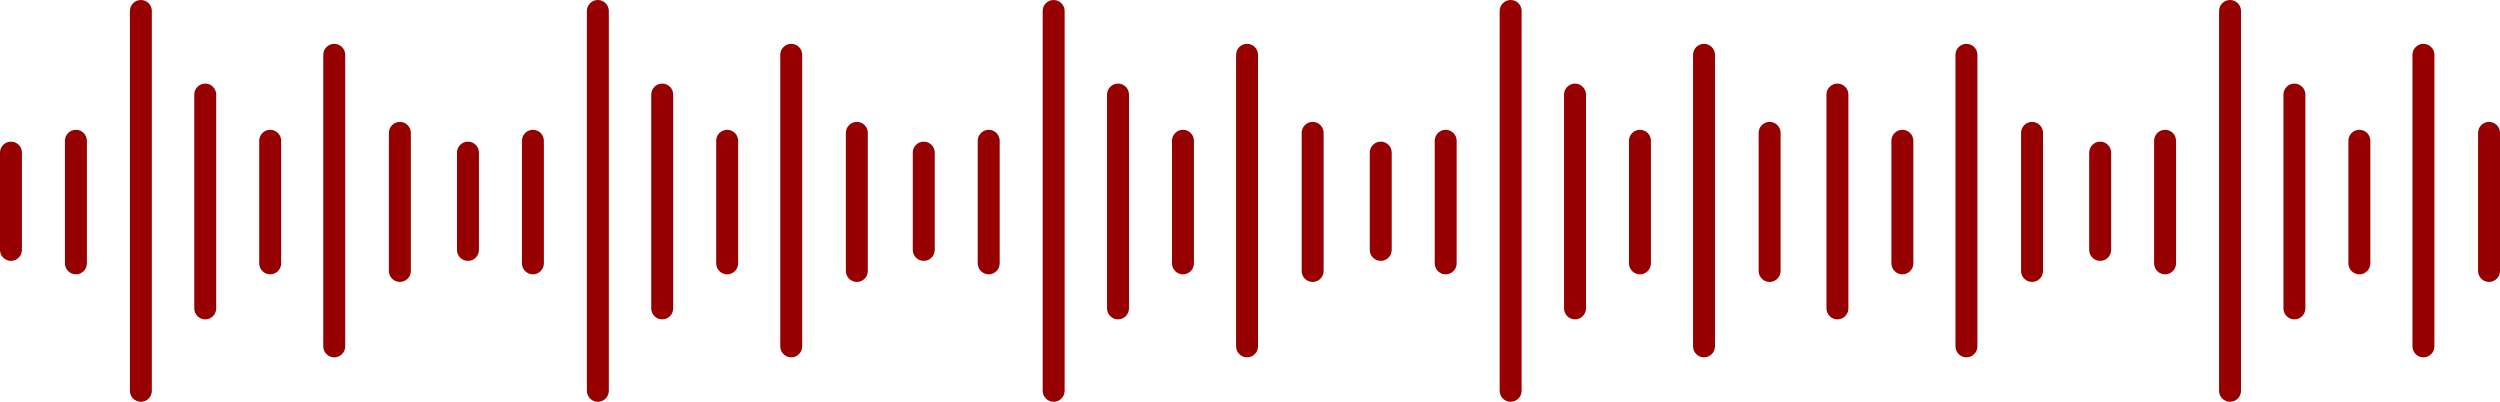 <svg width="280" height="45" viewBox="0 0 280 45" fill="none" xmlns="http://www.w3.org/2000/svg">
<g clip-path="url(#clip0_1032_2)">
<path d="M2.457 17.091C2.457 16.413 1.907 15.863 1.229 15.863C0.55 15.863 0 16.413 0 17.091V27.99C0 28.669 0.55 29.219 1.229 29.219C1.907 29.219 2.457 28.669 2.457 27.99V17.091Z" fill="#960000"/>
<path d="M9.732 15.765C9.732 15.087 9.182 14.537 8.503 14.537C7.825 14.537 7.274 15.087 7.274 15.765V29.498C7.274 30.176 7.825 30.726 8.503 30.726C9.182 30.726 9.732 30.176 9.732 29.498V15.765Z" fill="#960000"/>
<path d="M31.489 15.765C31.489 15.087 30.939 14.537 30.26 14.537C29.582 14.537 29.032 15.087 29.032 15.765V29.498C29.032 30.176 29.582 30.726 30.26 30.726C30.939 30.726 31.489 30.176 31.489 29.498V15.765Z" fill="#960000"/>
<path d="M46.014 14.879C46.014 14.201 45.463 13.65 44.785 13.65C44.106 13.65 43.556 14.201 43.556 14.879V30.348C43.556 31.027 44.106 31.577 44.785 31.577C45.463 31.577 46.014 31.027 46.014 30.348V14.879Z" fill="#960000"/>
<path d="M38.664 6.139C38.664 5.461 38.114 4.91 37.435 4.91C36.757 4.91 36.206 5.461 36.206 6.139V38.795C36.206 39.473 36.757 40.023 37.435 40.023C38.114 40.023 38.664 39.473 38.664 38.795V6.139Z" fill="#960000"/>
<path d="M24.214 10.592C24.214 9.913 23.664 9.363 22.986 9.363C22.307 9.363 21.757 9.913 21.757 10.592V34.541C21.757 35.219 22.307 35.769 22.986 35.769C23.664 35.769 24.214 35.219 24.214 34.541V10.592Z" fill="#960000"/>
<path d="M17.006 1.229C17.006 0.55 16.456 0 15.778 0C15.099 0 14.549 0.55 14.549 1.229V43.771C14.549 44.45 15.099 45 15.778 45C16.456 45 17.006 44.45 17.006 43.771V1.229Z" fill="#960000"/>
<path d="M53.64 17.091C53.64 16.413 53.09 15.863 52.411 15.863C51.732 15.863 51.182 16.413 51.182 17.091V27.99C51.182 28.669 51.732 29.219 52.411 29.219C53.09 29.219 53.64 28.669 53.64 27.99V17.091Z" fill="#960000"/>
<path d="M60.914 15.765C60.914 15.087 60.364 14.537 59.685 14.537C59.007 14.537 58.457 15.087 58.457 15.765V29.498C58.457 30.176 59.007 30.726 59.685 30.726C60.364 30.726 60.914 30.176 60.914 29.498V15.765Z" fill="#960000"/>
<path d="M82.671 15.765C82.671 15.087 82.121 14.537 81.443 14.537C80.764 14.537 80.214 15.087 80.214 15.765V29.498C80.214 30.176 80.764 30.726 81.443 30.726C82.121 30.726 82.671 30.176 82.671 29.498V15.765Z" fill="#960000"/>
<path d="M97.194 14.879C97.194 14.201 96.644 13.65 95.965 13.65C95.286 13.65 94.736 14.201 94.736 14.879V30.348C94.736 31.027 95.286 31.577 95.965 31.577C96.644 31.577 97.194 31.027 97.194 30.348V14.879Z" fill="#960000"/>
<path d="M89.846 6.139C89.846 5.461 89.296 4.91 88.618 4.91C87.939 4.91 87.389 5.461 87.389 6.139V38.795C87.389 39.473 87.939 40.023 88.618 40.023C89.296 40.023 89.846 39.473 89.846 38.795V6.139Z" fill="#960000"/>
<path d="M75.397 10.592C75.397 9.913 74.847 9.363 74.168 9.363C73.49 9.363 72.939 9.913 72.939 10.592V34.541C72.939 35.219 73.49 35.769 74.168 35.769C74.847 35.769 75.397 35.219 75.397 34.541V10.592Z" fill="#960000"/>
<path d="M68.189 1.229C68.189 0.55 67.638 0 66.96 0C66.281 0 65.731 0.55 65.731 1.229V43.771C65.731 44.45 66.281 45 66.96 45C67.638 45 68.189 44.45 68.189 43.771V1.229Z" fill="#960000"/>
<path d="M104.689 17.091C104.689 16.413 104.139 15.863 103.461 15.863C102.782 15.863 102.232 16.413 102.232 17.091V27.99C102.232 28.669 102.782 29.219 103.461 29.219C104.139 29.219 104.689 28.669 104.689 27.99V17.091Z" fill="#960000"/>
<path d="M111.964 15.765C111.964 15.087 111.414 14.537 110.735 14.537C110.057 14.537 109.506 15.087 109.506 15.765V29.498C109.506 30.176 110.057 30.726 110.735 30.726C111.414 30.726 111.964 30.176 111.964 29.498V15.765Z" fill="#960000"/>
<path d="M133.721 15.765C133.721 15.087 133.171 14.537 132.492 14.537C131.814 14.537 131.264 15.087 131.264 15.765V29.498C131.264 30.176 131.814 30.726 132.492 30.726C133.171 30.726 133.721 30.176 133.721 29.498V15.765Z" fill="#960000"/>
<path d="M148.245 14.879C148.245 14.201 147.695 13.65 147.017 13.65C146.338 13.65 145.788 14.201 145.788 14.879V30.348C145.788 31.027 146.338 31.577 147.017 31.577C147.695 31.577 148.245 31.027 148.245 30.348V14.879Z" fill="#960000"/>
<path d="M140.898 6.139C140.898 5.461 140.348 4.91 139.669 4.91C138.991 4.91 138.441 5.461 138.441 6.139V38.795C138.441 39.473 138.991 40.023 139.669 40.023C140.348 40.023 140.898 39.473 140.898 38.795V6.139Z" fill="#960000"/>
<path d="M126.446 10.592C126.446 9.913 125.896 9.363 125.218 9.363C124.539 9.363 123.989 9.913 123.989 10.592V34.541C123.989 35.219 124.539 35.769 125.218 35.769C125.896 35.769 126.446 35.219 126.446 34.541V10.592Z" fill="#960000"/>
<path d="M119.238 1.229C119.238 0.55 118.688 0 118.01 0C117.331 0 116.781 0.55 116.781 1.229V43.771C116.781 44.45 117.331 45 118.01 45C118.688 45 119.238 44.45 119.238 43.771V1.229Z" fill="#960000"/>
<path d="M155.872 17.091C155.872 16.413 155.321 15.863 154.643 15.863C153.964 15.863 153.414 16.413 153.414 17.091V27.99C153.414 28.669 153.964 29.219 154.643 29.219C155.321 29.219 155.872 28.669 155.872 27.99V17.091Z" fill="#960000"/>
<path d="M163.146 15.765C163.146 15.087 162.596 14.537 161.917 14.537C161.239 14.537 160.689 15.087 160.689 15.765V29.498C160.689 30.176 161.239 30.726 161.917 30.726C162.596 30.726 163.146 30.176 163.146 29.498V15.765Z" fill="#960000"/>
<path d="M184.903 15.765C184.903 15.087 184.353 14.537 183.675 14.537C182.996 14.537 182.446 15.087 182.446 15.765V29.498C182.446 30.176 182.996 30.726 183.675 30.726C184.353 30.726 184.903 30.176 184.903 29.498V15.765Z" fill="#960000"/>
<path d="M199.426 14.879C199.426 14.201 198.876 13.65 198.197 13.65C197.518 13.65 196.968 14.201 196.968 14.879V30.348C196.968 31.027 197.518 31.577 198.197 31.577C198.876 31.577 199.426 31.027 199.426 30.348V14.879Z" fill="#960000"/>
<path d="M192.078 6.139C192.078 5.461 191.528 4.91 190.849 4.91C190.171 4.91 189.621 5.461 189.621 6.139V38.795C189.621 39.473 190.171 40.023 190.849 40.023C191.528 40.023 192.078 39.473 192.078 38.795V6.139Z" fill="#960000"/>
<path d="M177.629 10.592C177.629 9.913 177.079 9.363 176.4 9.363C175.721 9.363 175.171 9.913 175.171 10.592V34.541C175.171 35.219 175.721 35.769 176.4 35.769C177.079 35.769 177.629 35.219 177.629 34.541V10.592Z" fill="#960000"/>
<path d="M170.421 1.229C170.421 0.55 169.87 0 169.192 0C168.513 0 167.963 0.55 167.963 1.229V43.771C167.963 44.45 168.513 45 169.192 45C169.87 45 170.421 44.45 170.421 43.771V1.229Z" fill="#960000"/>
<path d="M214.295 15.765C214.295 15.087 213.745 14.537 213.067 14.537C212.388 14.537 211.838 15.087 211.838 15.765V29.498C211.838 30.176 212.388 30.726 213.067 30.726C213.745 30.726 214.295 30.176 214.295 29.498V15.765Z" fill="#960000"/>
<path d="M228.818 14.879C228.818 14.201 228.268 13.65 227.589 13.65C226.91 13.65 226.36 14.201 226.36 14.879V30.348C226.36 31.027 226.91 31.577 227.589 31.577C228.268 31.577 228.818 31.027 228.818 30.348V14.879Z" fill="#960000"/>
<path d="M221.47 6.139C221.47 5.461 220.92 4.91 220.242 4.91C219.563 4.91 219.013 5.461 219.013 6.139V38.795C219.013 39.473 219.563 40.023 220.242 40.023C220.92 40.023 221.47 39.473 221.47 38.795V6.139Z" fill="#960000"/>
<path d="M207.021 10.592C207.021 9.913 206.471 9.363 205.792 9.363C205.114 9.363 204.563 9.913 204.563 10.592V34.541C204.563 35.219 205.114 35.769 205.792 35.769C206.471 35.769 207.021 35.219 207.021 34.541V10.592Z" fill="#960000"/>
<path d="M236.446 17.091C236.446 16.413 235.896 15.863 235.217 15.863C234.539 15.863 233.989 16.413 233.989 17.091V27.99C233.989 28.669 234.539 29.219 235.217 29.219C235.896 29.219 236.446 28.669 236.446 27.99V17.091Z" fill="#960000"/>
<path d="M243.718 15.765C243.718 15.087 243.168 14.537 242.49 14.537C241.811 14.537 241.261 15.087 241.261 15.765V29.498C241.261 30.176 241.811 30.726 242.49 30.726C243.168 30.726 243.718 30.176 243.718 29.498V15.765Z" fill="#960000"/>
<path d="M265.478 15.765C265.478 15.087 264.928 14.537 264.249 14.537C263.57 14.537 263.02 15.087 263.02 15.765V29.498C263.02 30.176 263.57 30.726 264.249 30.726C264.928 30.726 265.478 30.176 265.478 29.498V15.765Z" fill="#960000"/>
<path d="M280 14.879C280 14.201 279.45 13.65 278.771 13.65C278.093 13.65 277.543 14.201 277.543 14.879V30.348C277.543 31.027 278.093 31.577 278.771 31.577C279.45 31.577 280 31.027 280 30.348V14.879Z" fill="#960000"/>
<path d="M272.653 6.139C272.653 5.461 272.103 4.91 271.424 4.91C270.745 4.91 270.195 5.461 270.195 6.139V38.795C270.195 39.473 270.745 40.023 271.424 40.023C272.103 40.023 272.653 39.473 272.653 38.795V6.139Z" fill="#960000"/>
<path d="M258.203 10.592C258.203 9.913 257.653 9.363 256.974 9.363C256.296 9.363 255.746 9.913 255.746 10.592V34.541C255.746 35.219 256.296 35.769 256.974 35.769C257.653 35.769 258.203 35.219 258.203 34.541V10.592Z" fill="#960000"/>
<path d="M250.993 1.229C250.993 0.55 250.443 0 249.764 0C249.086 0 248.536 0.55 248.536 1.229V43.771C248.536 44.45 249.086 45 249.764 45C250.443 45 250.993 44.45 250.993 43.771V1.229Z" fill="#960000"/>
</g>
<defs>
<clipPath id="clip0_1032_2">
<rect width="280" height="45" fill="white"/>
</clipPath>
</defs>
</svg>
